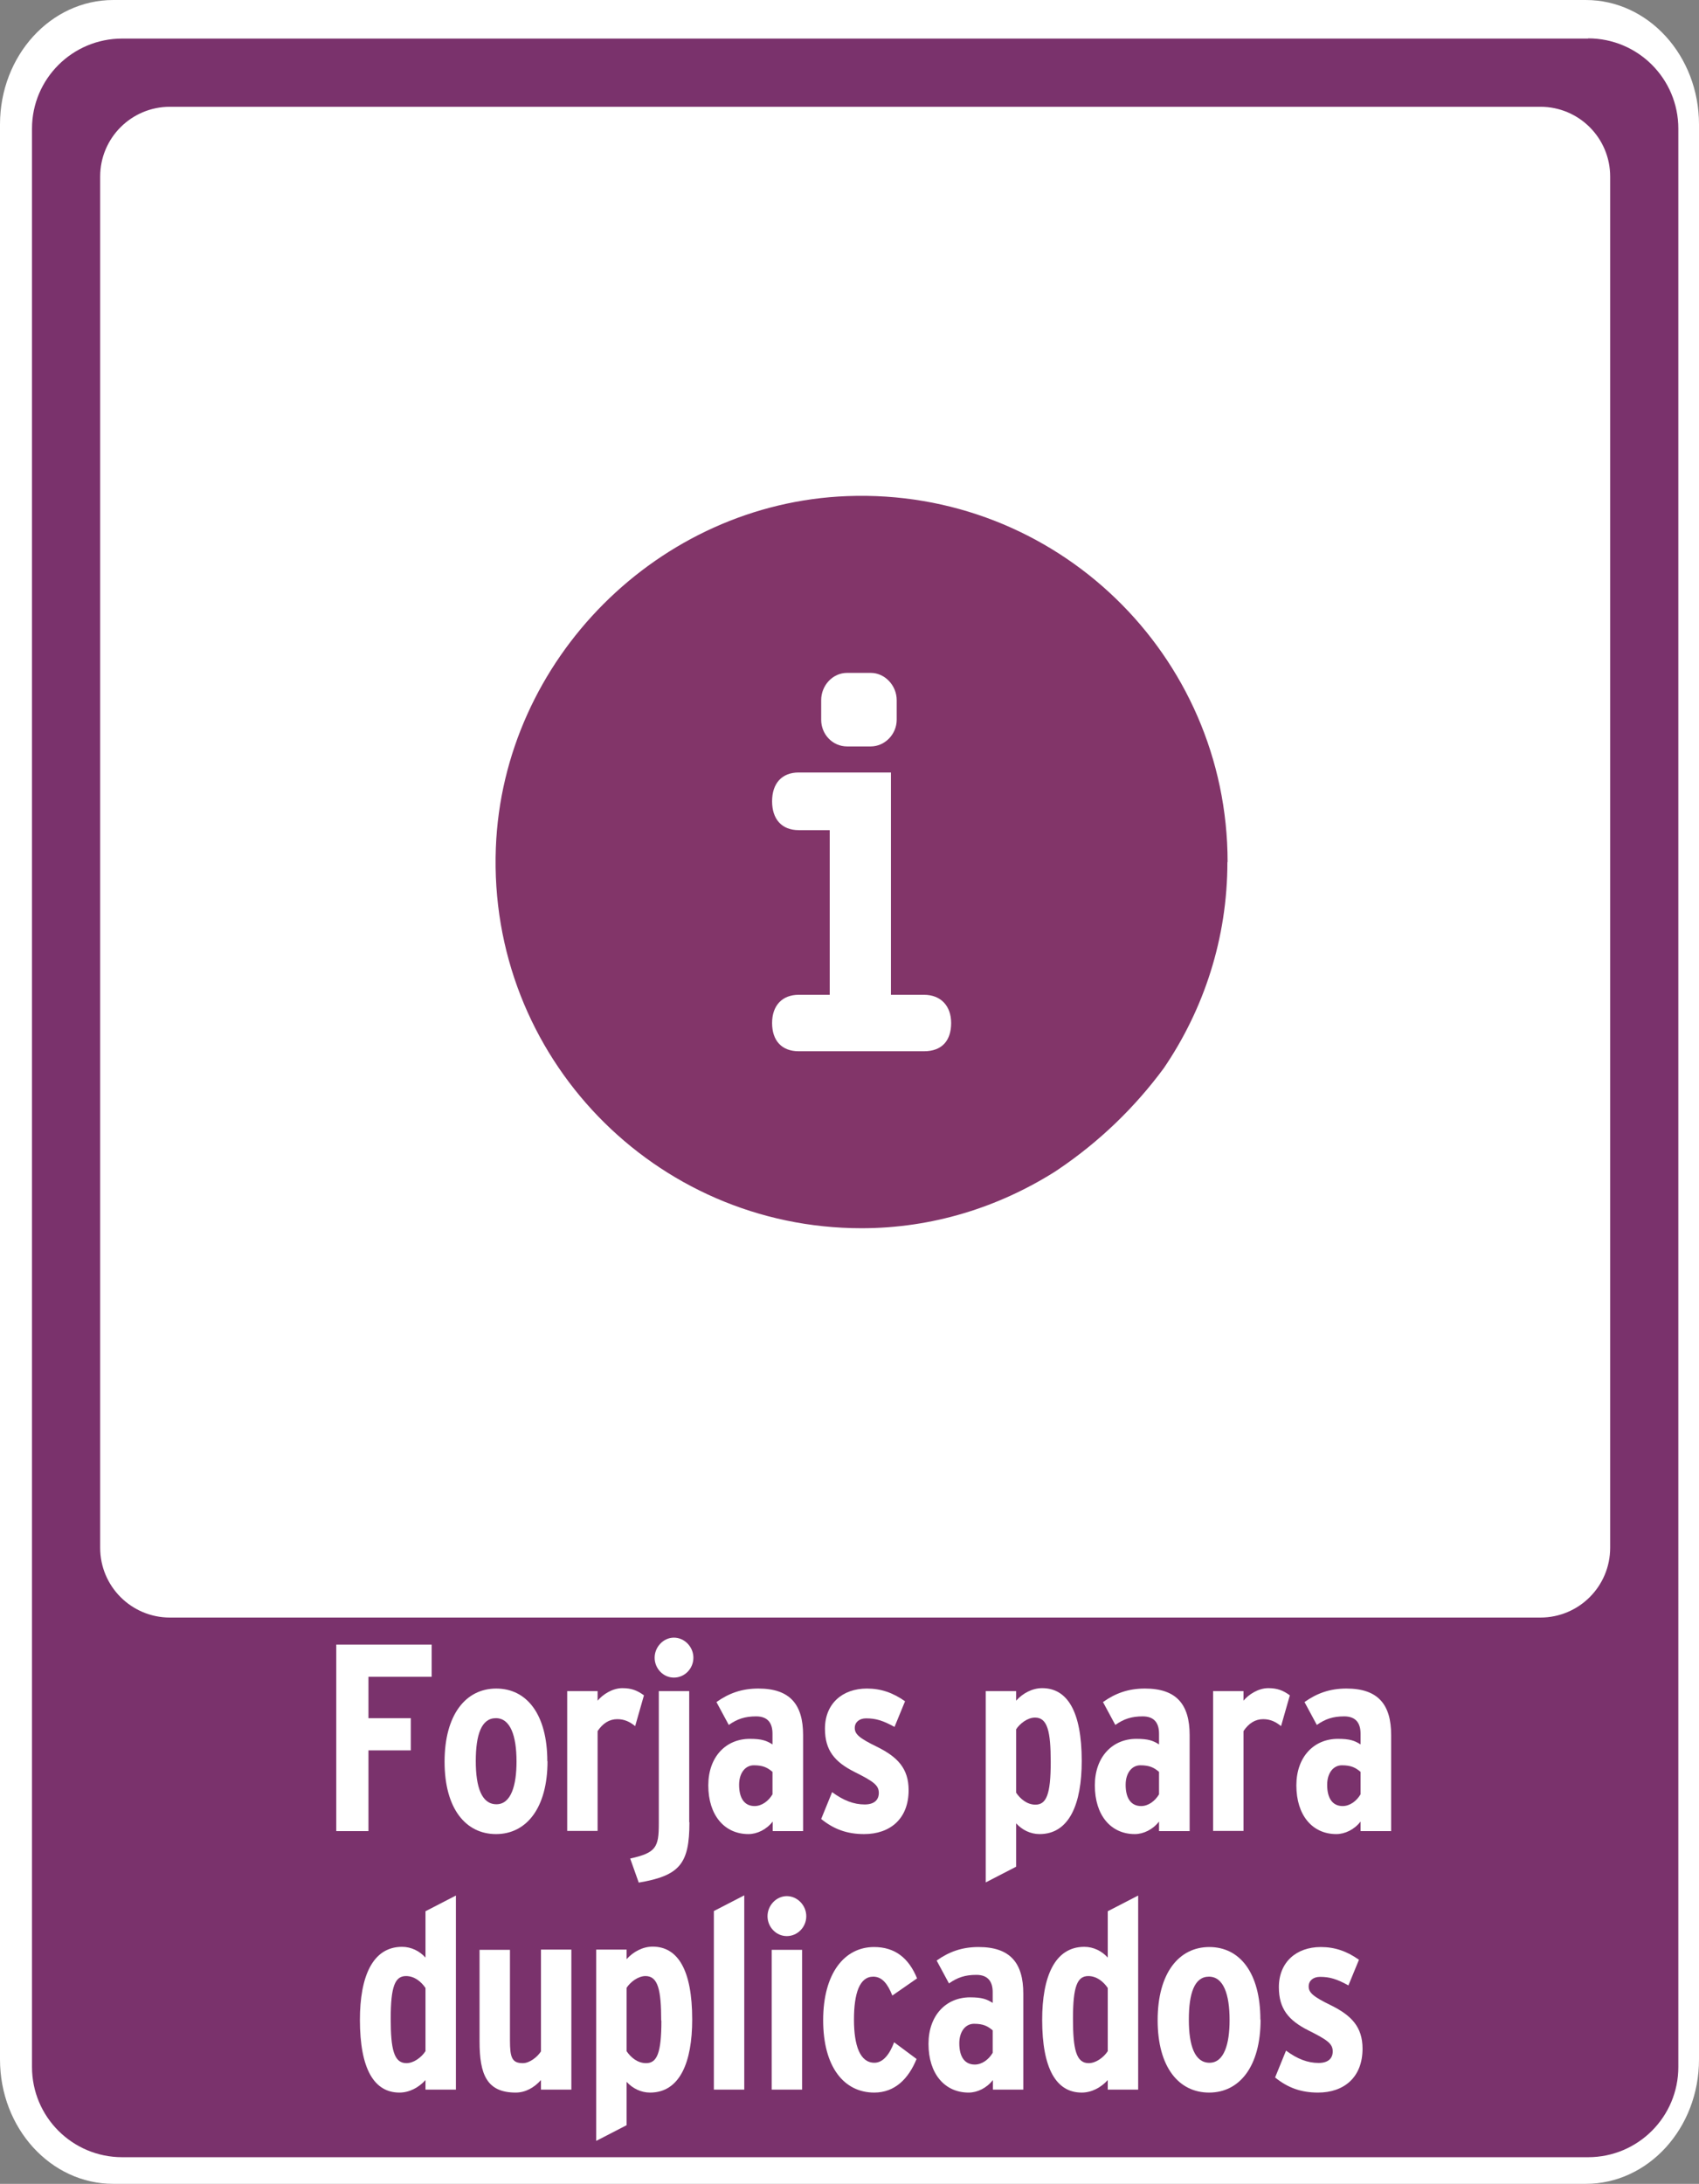 <?xml version="1.0" encoding="UTF-8"?>
<svg id="Capa_2" data-name="Capa 2" xmlns="http://www.w3.org/2000/svg" xmlns:xlink="http://www.w3.org/1999/xlink" viewBox="0 0 85.49 109.83">
  <rect x="0" y="0" width="85.49" height="109.83" fill="#808080" stroke="none"/>
  <defs>
    <style>
      .cls-1 {
        fill: none;
      }

      .cls-2 {
        fill: #7a326c;
      }

      .cls-3 {
        fill: #fff;
      }

      .cls-4 {
        fill: #823569;
      }

      .cls-5 {
        clip-path: url(#clippath);
      }
    </style>
    <clipPath id="clippath">
      <rect class="cls-1" x="24.94" y="24.94" width="36.83" height="36.83"/>
    </clipPath>
  </defs>
  <g id="Capa_1-2" data-name="Capa 1">
    <path class="cls-3" d="M79.79,109.83H5.7c-3.15,0-5.7-2.8-5.7-6.26V6.26C0,2.8,2.55,0,5.7,0h74.09c3.15,0,5.7,2.8,5.7,6.26v97.31c0,3.46-2.55,6.26-5.7,6.26"/>
    <path class="cls-2" d="M81.02,77.84c0,1.94-1.57,3.51-3.51,3.51H8.55c-1.94,0-3.51-1.57-3.51-3.51V8.88c0-1.94,1.57-3.51,3.51-3.51h68.96c1.94,0,3.51,1.57,3.51,3.51v68.96ZM79.91,1.94H6.15C3.64,1.94,1.61,3.97,1.61,6.47v97.48c0,2.51,2.03,4.54,4.54,4.54h73.76c2.51,0,4.54-2.03,4.54-4.54V6.47c0-2.51-2.03-4.54-4.54-4.54"/>
    <g class="cls-5">
      <path class="cls-4" d="M61.77,43.35c0-10.41-8.64-18.8-19.14-18.4-9.48.36-17.32,8.21-17.68,17.69-.4,10.5,7.99,19.13,18.4,19.13,3.58,0,6.89-1.06,9.71-2.83l.21-.14c2.04-1.38,3.83-3.1,5.29-5.08,2.01-2.95,3.2-6.52,3.2-10.36"/>
      <path class="cls-3" d="M41.32,35.21c0-.72.56-1.37,1.31-1.37h1.18c.72,0,1.31.64,1.31,1.37v.99c0,.72-.59,1.34-1.31,1.34h-1.18c-.75,0-1.31-.62-1.31-1.34v-.99Z"/>
      <path class="cls-3" d="M46.49,52.87h-6.3c-.86,0-1.34-.54-1.34-1.42s.51-1.42,1.34-1.42h1.56v-8.28h-1.56c-.86,0-1.34-.56-1.34-1.45s.48-1.45,1.34-1.45h4.64v11.18h1.66c.86,0,1.37.57,1.37,1.42s-.43,1.42-1.37,1.42"/>
    </g>
    <g>
      <path class="cls-3" d="M21.71,84.33h-3.17v2.08h2.13v1.62h-2.13v4.06h-1.62v-9.38h4.8v1.62Z"/>
      <path class="cls-3" d="M27.55,88.57c0,2.37-1.07,3.67-2.59,3.67s-2.59-1.27-2.59-3.64,1.07-3.68,2.6-3.68,2.57,1.29,2.57,3.66ZM25.99,88.59c0-1.3-.31-2.18-1.04-2.18s-1.01.84-1.01,2.16.3,2.17,1.04,2.17,1.01-.96,1.01-2.14Z"/>
      <path class="cls-3" d="M32.4,85.27l-.44,1.54c-.26-.21-.53-.35-.9-.35-.4,0-.73.21-.99.6v5.02h-1.53v-7.03h1.53v.48c.26-.31.74-.63,1.25-.63.46,0,.75.12,1.08.36Z"/>
      <path class="cls-3" d="M34.69,91.65c0,2.08-.48,2.68-2.55,3.03l-.43-1.21c1.3-.29,1.44-.56,1.44-1.76v-6.66h1.53v6.59ZM34.89,83.37c0,.55-.44,1-.98,1s-.97-.46-.97-1,.44-1.01.97-1.01.98.46.98,1.01Z"/>
      <path class="cls-3" d="M40.41,92.09h-1.53v-.48c-.31.4-.78.63-1.22.63-1.2,0-2.02-.94-2.02-2.45,0-1.43.88-2.34,2.09-2.34.6,0,.84.09,1.14.28v-.54c0-.5-.21-.87-.82-.87-.57,0-.95.13-1.38.43l-.62-1.15c.62-.44,1.27-.68,2.11-.68,1.59,0,2.25.8,2.25,2.34v4.84ZM38.87,90.24v-1.13c-.25-.21-.47-.33-.94-.33-.43,0-.74.39-.74.98,0,.68.27,1.07.78,1.07.36,0,.7-.25.9-.59Z"/>
      <path class="cls-3" d="M45.72,90.03c0,1.45-.94,2.21-2.24,2.21-.85,0-1.52-.24-2.16-.76l.55-1.35c.57.42,1.09.62,1.64.62.48,0,.71-.23.71-.58,0-.39-.27-.58-1.23-1.06-.99-.5-1.48-1.08-1.48-2.17,0-1.26.88-2.02,2.11-2.02.71,0,1.31.21,1.92.64l-.53,1.29c-.58-.32-.94-.43-1.43-.43-.35,0-.57.2-.57.48,0,.31.21.51,1.14.96,1,.5,1.57,1.07,1.57,2.17Z"/>
      <path class="cls-3" d="M54.43,88.57c0,2.14-.62,3.67-2.12,3.67-.46,0-.88-.21-1.18-.54v2.18l-1.53.79v-9.62h1.53v.48c.34-.38.82-.63,1.31-.63,1.27,0,1.99,1.18,1.99,3.66ZM52.87,88.62c0-1.54-.16-2.24-.79-2.24-.38,0-.77.31-.95.59v3.19c.21.31.55.6.97.6.55,0,.77-.51.77-2.14Z"/>
      <path class="cls-3" d="M59.85,92.09h-1.53v-.48c-.31.4-.78.63-1.22.63-1.2,0-2.01-.94-2.01-2.45,0-1.43.88-2.34,2.09-2.34.6,0,.84.09,1.14.28v-.54c0-.5-.21-.87-.82-.87-.57,0-.95.13-1.38.43l-.62-1.15c.62-.44,1.27-.68,2.11-.68,1.59,0,2.25.8,2.25,2.34v4.84ZM58.32,90.24v-1.13c-.25-.21-.47-.33-.94-.33-.43,0-.74.39-.74.98,0,.68.27,1.07.78,1.07.36,0,.7-.25.9-.59Z"/>
      <path class="cls-3" d="M64.9,85.27l-.44,1.54c-.26-.21-.53-.35-.9-.35-.4,0-.73.21-.99.6v5.02h-1.53v-7.03h1.53v.48c.26-.31.74-.63,1.25-.63.46,0,.75.12,1.08.36Z"/>
      <path class="cls-3" d="M69.99,92.09h-1.53v-.48c-.31.4-.78.63-1.22.63-1.2,0-2.01-.94-2.01-2.45,0-1.43.88-2.34,2.09-2.34.6,0,.84.09,1.14.28v-.54c0-.5-.21-.87-.82-.87-.57,0-.95.13-1.38.43l-.62-1.15c.62-.44,1.27-.68,2.11-.68,1.59,0,2.25.8,2.25,2.34v4.84ZM68.46,90.24v-1.13c-.25-.21-.47-.33-.94-.33-.43,0-.74.39-.74.98,0,.68.27,1.07.78,1.07.36,0,.7-.25.9-.59Z"/>
      <path class="cls-3" d="M22.94,105.09h-1.53v-.48c-.34.38-.82.63-1.31.63-1.27,0-1.99-1.18-1.99-3.66,0-2.14.62-3.67,2.12-3.67.46,0,.88.21,1.18.54v-2.33l1.53-.79v9.77ZM21.41,103.17v-3.19c-.21-.31-.55-.6-.98-.6-.55,0-.77.51-.77,2.14,0,1.54.16,2.24.79,2.24.38,0,.77-.31.95-.59Z"/>
      <path class="cls-3" d="M28.75,105.09h-1.53v-.48c-.34.38-.78.63-1.27.63-1.46,0-1.82-.92-1.82-2.57v-4.61h1.53v4.55c0,.87.1,1.15.65,1.15.34,0,.73-.31.91-.59v-5.12h1.53v7.03Z"/>
      <path class="cls-3" d="M34.83,101.57c0,2.14-.62,3.67-2.12,3.67-.46,0-.88-.21-1.18-.54v2.18l-1.53.79v-9.62h1.53v.48c.34-.38.82-.63,1.31-.63,1.27,0,1.99,1.18,1.99,3.66ZM33.27,101.62c0-1.54-.16-2.24-.79-2.24-.38,0-.77.31-.95.59v3.19c.21.31.55.6.98.6.55,0,.77-.51.77-2.14Z"/>
      <path class="cls-3" d="M37.45,105.09h-1.53v-8.98l1.53-.79v9.77Z"/>
      <path class="cls-3" d="M40.57,96.37c0,.55-.44,1-.98,1s-.97-.46-.97-1,.44-1.01.97-1.01.98.46.98,1.01ZM40.36,105.09h-1.53v-7.03h1.53v7.03Z"/>
      <path class="cls-3" d="M46.14,99.5l-1.24.86c-.23-.58-.51-.95-.96-.95-.69,0-.97.84-.97,2.16s.31,2.17,1.03,2.17c.44,0,.77-.44.99-1.03l1.13.84c-.4.98-1.08,1.69-2.13,1.69-1.51,0-2.57-1.27-2.57-3.64s1.08-3.68,2.56-3.68c1.05,0,1.75.55,2.17,1.59Z"/>
      <path class="cls-3" d="M51.49,105.09h-1.53v-.48c-.31.4-.78.63-1.22.63-1.2,0-2.02-.94-2.02-2.45,0-1.43.88-2.34,2.09-2.34.6,0,.84.09,1.14.28v-.54c0-.5-.21-.87-.82-.87-.57,0-.95.13-1.38.43l-.62-1.15c.62-.44,1.27-.68,2.11-.68,1.59,0,2.25.8,2.25,2.34v4.84ZM49.95,103.24v-1.13c-.25-.21-.47-.33-.94-.33-.43,0-.74.39-.74.98,0,.68.27,1.07.78,1.07.36,0,.7-.25.9-.59Z"/>
      <path class="cls-3" d="M57.27,105.09h-1.53v-.48c-.34.38-.82.63-1.31.63-1.27,0-1.99-1.18-1.99-3.66,0-2.14.62-3.67,2.12-3.67.46,0,.88.21,1.18.54v-2.33l1.53-.79v9.77ZM55.74,103.17v-3.19c-.21-.31-.55-.6-.98-.6-.55,0-.77.51-.77,2.14,0,1.54.16,2.24.79,2.24.38,0,.77-.31.95-.59Z"/>
      <path class="cls-3" d="M63.43,101.57c0,2.37-1.07,3.67-2.59,3.67s-2.59-1.27-2.59-3.64,1.07-3.68,2.6-3.68,2.57,1.29,2.57,3.66ZM61.87,101.59c0-1.3-.31-2.18-1.04-2.18s-1.01.84-1.01,2.16.3,2.17,1.04,2.17,1.01-.96,1.01-2.14Z"/>
      <path class="cls-3" d="M68.56,103.03c0,1.45-.94,2.21-2.24,2.21-.85,0-1.52-.24-2.16-.76l.55-1.35c.57.42,1.09.62,1.64.62.48,0,.71-.23.71-.58,0-.39-.27-.58-1.23-1.06-.99-.5-1.48-1.08-1.48-2.17,0-1.26.88-2.02,2.11-2.02.71,0,1.31.21,1.92.64l-.53,1.29c-.58-.32-.94-.43-1.43-.43-.35,0-.57.2-.57.48,0,.31.21.51,1.14.96,1,.5,1.57,1.07,1.57,2.17Z"/>
    </g>
  </g>
</svg>